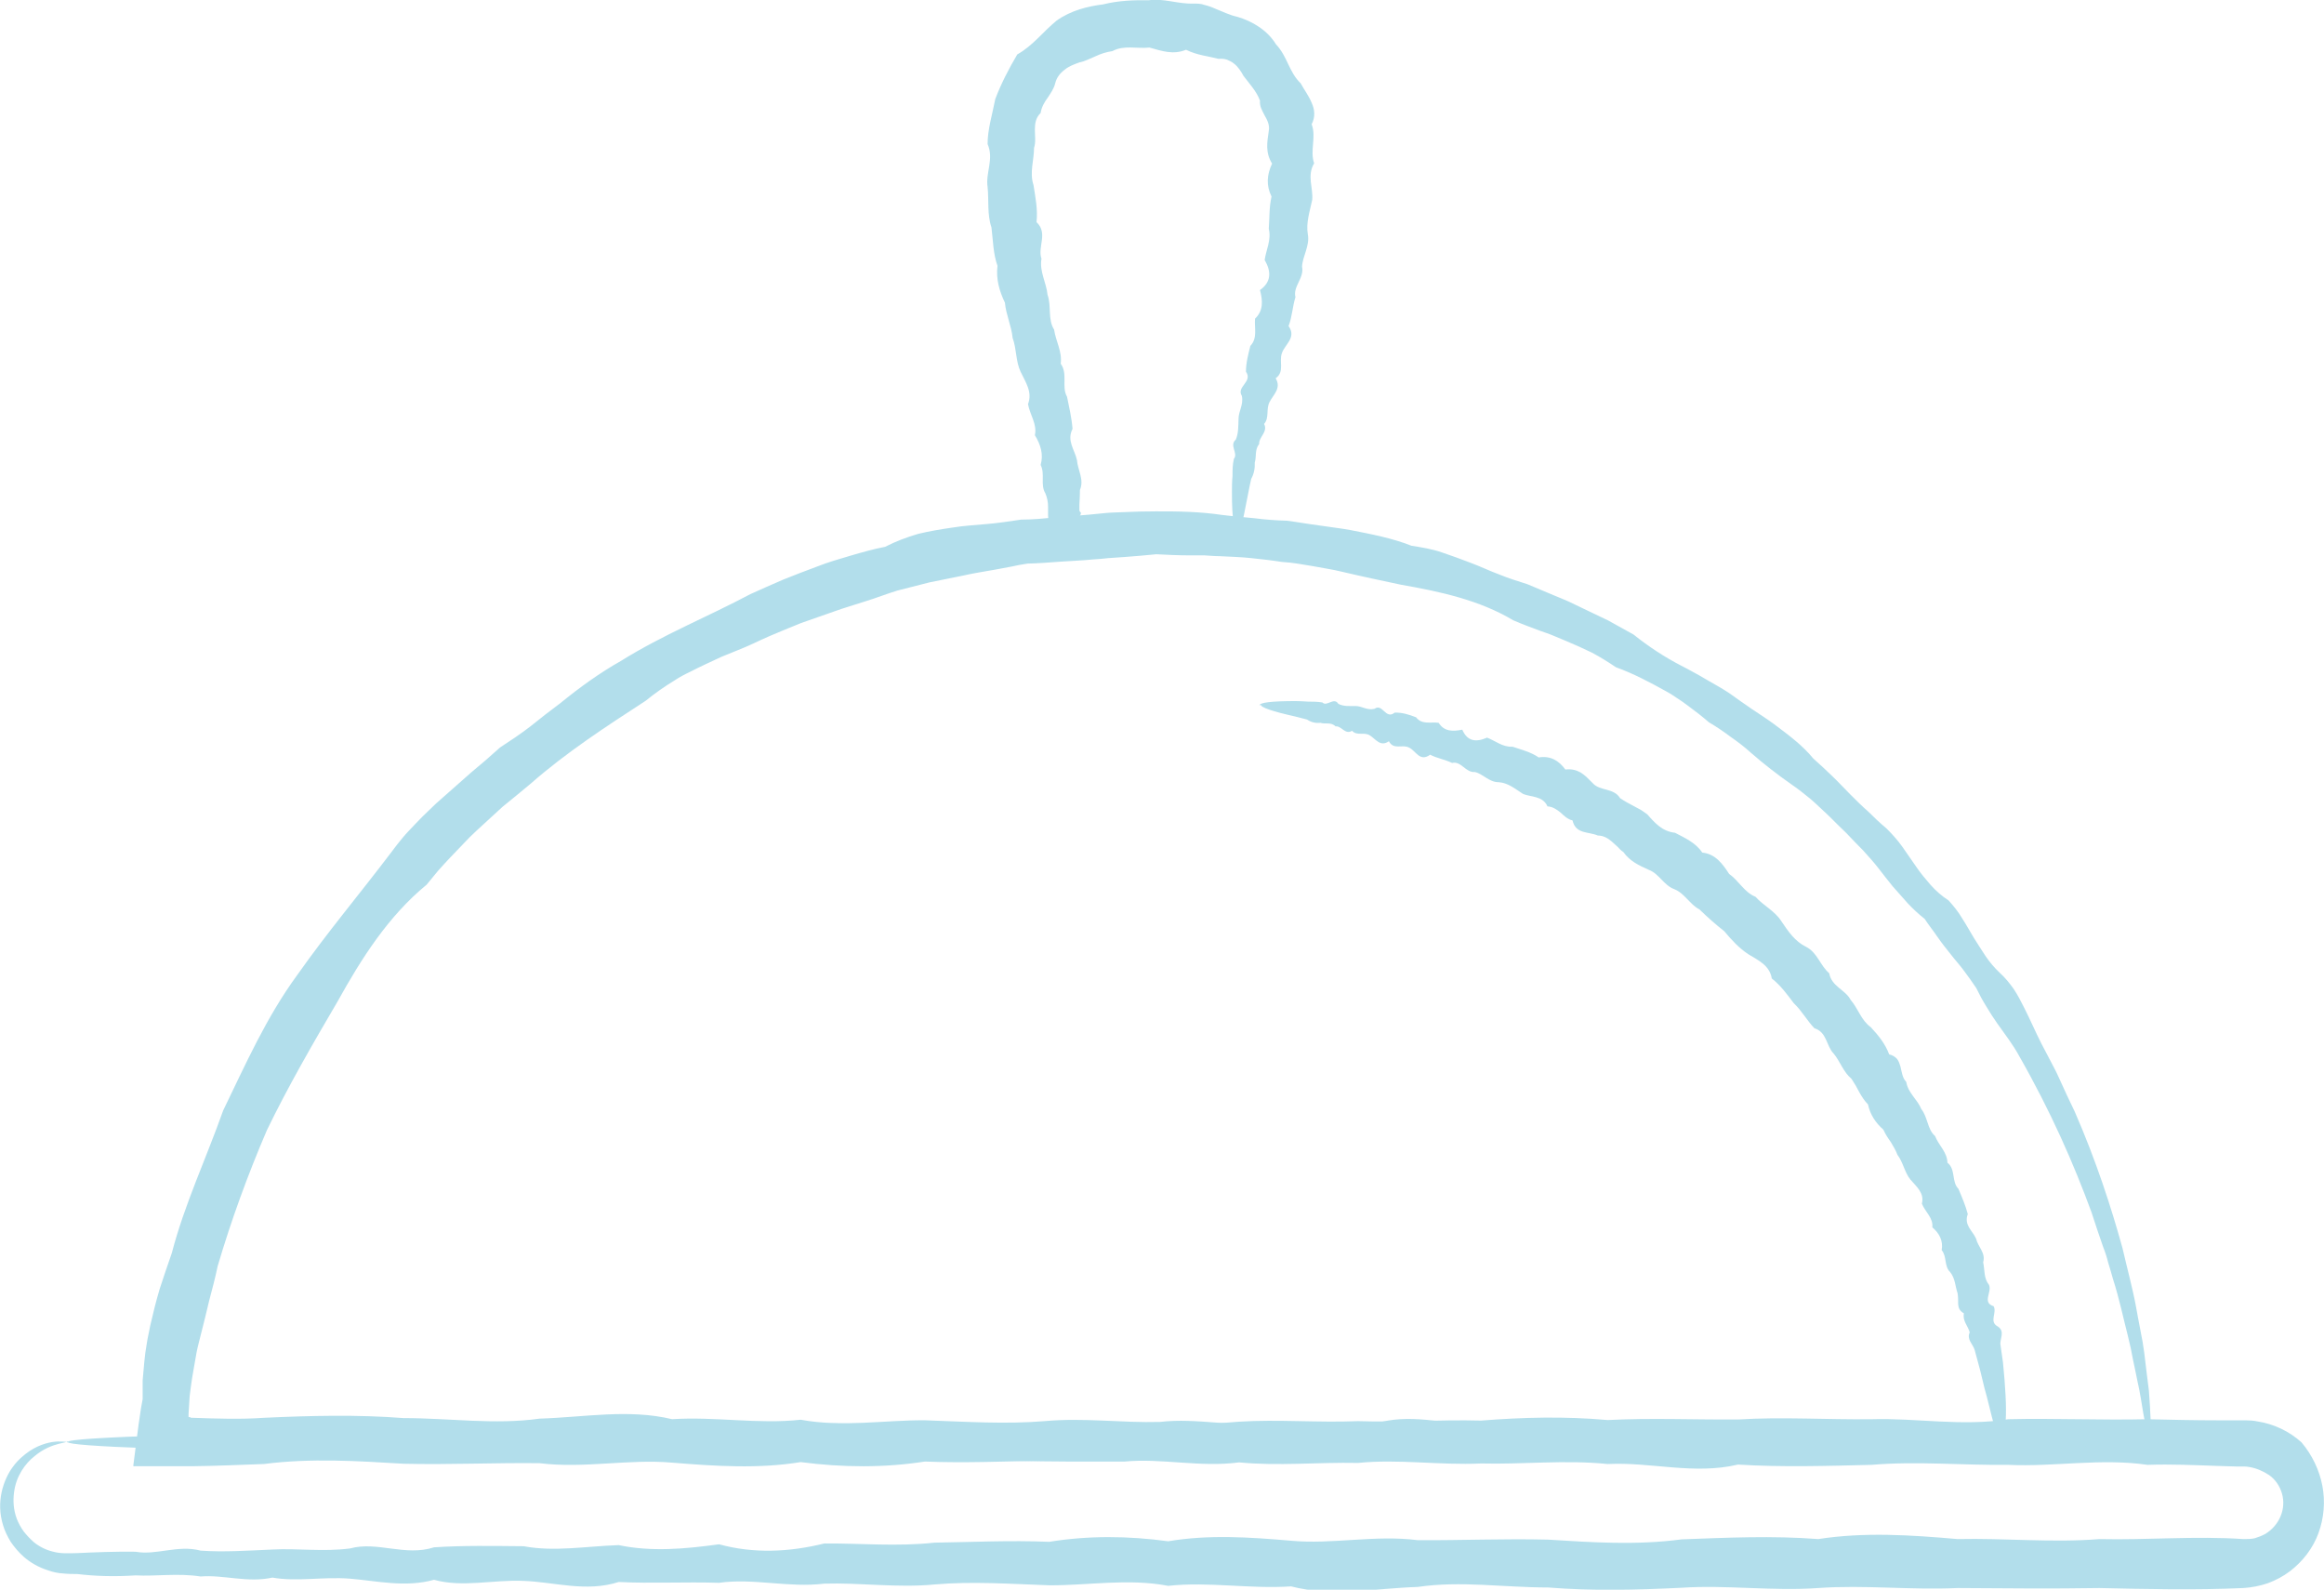 <?xml version="1.0" encoding="UTF-8"?> <svg xmlns="http://www.w3.org/2000/svg" id="b" width="84.55" height="57.82" viewBox="0 0 84.55 57.82"><defs><style>.d{fill:#b2deeb;}</style></defs><g id="c"><path class="d" d="m2.46,52.42s-.03.03-.09.04c-.06.02-.14.03-.25.06-.22.06-.54.17-.87.45-.33.26-.67.72-.74,1.32-.04.3-.02.63.1.95.06.16.15.32.25.46.11.14.24.28.38.4.2.16.44.28.7.34.26.07.52.06.87.05.66-.03,1.37-.06,2.12-.05.75.14,1.54-.26,2.37-.04.83.06,1.7,0,2.61-.04.91-.05,1.85.09,2.83-.04.98-.27,2,.3,3.05-.04,1.05-.07,2.14-.05,3.26-.04,1.12.21,2.27,0,3.46-.04,1.19.25,2.41.14,3.65-.03,1.25.34,2.53.29,3.83-.03,1.31-.01,2.64.12,4.01-.03,1.36-.02,2.75-.09,4.17-.03,1.42-.23,2.86-.22,4.33-.02,1.47-.25,2.96-.15,4.47-.02,1.51.14,3.05-.22,4.61-.02,1.56.01,3.14-.06,4.74-.02,1.6.1,3.22.21,4.86-.01,1.64-.06,3.29-.14,4.97-.01,1.67-.26,3.36-.15,5.07,0,1.71-.04,3.43.14,5.16,0,1.74.04,3.48-.12,5.24,0,.14,0,.27,0,.41-.03.13-.04.26-.09.39-.16.24-.15.44-.37.55-.64.11-.26.13-.56.05-.83-.08-.27-.24-.51-.47-.67-.23-.15-.47-.25-.71-.29-.06-.01-.12-.02-.19-.02h-.02s-.04,0-.04,0h-.08s-.16,0-.16,0l-.65-.02c-.86-.03-1.72-.07-2.57-.04-1.71-.25-3.4.08-5.07,0-1.67.02-3.33-.14-4.97,0-1.64.04-3.26.09-4.86-.01-1.6.38-3.18-.1-4.74-.02-1.56-.16-3.1.02-4.61-.02-1.51.07-3-.17-4.47-.02-1.47-.03-2.91.12-4.33-.02-1.42.19-2.81-.16-4.17-.03-1.36,0-2.7.01-4.01-.03-1.31-.29-2.59-.05-3.83-.03-1.25-.03-2.47.17-3.65-.03-1.19-.02-2.34-.15-3.46-.03-1.12.04-2.21-.43-3.26-.04-1.05.07-2.07-.3-3.05-.04-.98.24-1.93-.03-2.83-.04-.91-.01-1.78-.03-2.61-.04-3.73-.06-6.67-.13-8.68-.2-2-.07-3.07-.15-3.07-.23,0-.09,1.32-.17,3.78-.25,2.45-.08,6.04-.16,10.58-.22.91-.01,1.85-.22,2.83-.04.98,0,2-.16,3.05-.04,1.05-.27,2.14-.05,3.26-.04,1.12-.01,2.28.08,3.46-.03,1.19-.16,2.4.08,3.65-.03,1.25.17,2.53.12,3.83-.03,1.31.16,2.64-.03,4.01-.03,1.36.25,2.75.07,4.17-.03,1.42-.09,2.86.04,4.33-.02,1.47.05,2.96-.06,4.47-.02,1.51-.12,3.05-.16,4.61-.02,1.56-.08,3.14-.01,4.74-.02,1.6-.1,3.22.01,4.86-.01,1.64-.05,3.29.27,4.97,0,1.67-.04,3.36.04,5.07,0,.85.02,1.71.04,2.57.04h.81s.08,0,.08,0h.04s.06,0,.06,0c.15,0,.3.01.44.04.59.09,1.16.36,1.6.76.39.46.65,1.01.76,1.58.11.57.06,1.17-.14,1.72-.2.55-.57,1.03-1.04,1.39-.24.18-.5.32-.79.43-.29.1-.59.16-.9.18-1.76.08-3.51.04-5.24,0-1.73.03-3.45.01-5.16,0-1.7.08-3.39-.12-5.07,0-1.67.12-3.33-.12-4.97-.01-1.64.08-3.26.12-4.86-.01-1.6,0-3.18-.25-4.74-.02-1.56.05-3.1.37-4.61-.02-1.51.1-3-.18-4.47-.02-1.47-.28-2.91-.01-4.33-.02-1.42-.05-2.81-.15-4.17-.03-1.36.13-2.7-.07-4.01-.03-1.31.16-2.59-.21-3.83-.03-1.25-.04-2.47.03-3.65-.03-1.19.38-2.34,0-3.46-.04-1.12-.05-2.21.25-3.26-.04-1.05.29-2.07.04-3.05-.04-.98-.08-1.93.12-2.83-.04-.91.2-1.78-.11-2.61-.04-.83-.13-1.62,0-2.37-.04-.75.05-1.46.03-2.12-.05-.17,0-.32,0-.51-.02-.19-.01-.37-.05-.54-.11-.35-.11-.65-.28-.9-.5-.19-.17-.34-.35-.47-.54-.12-.2-.22-.4-.28-.61-.13-.42-.13-.83-.05-1.2.08-.36.23-.68.41-.92.18-.25.4-.43.6-.57.41-.27.79-.34,1.03-.35.12,0,.21,0,.27.01.06,0,.09.02.09.04Z"></path><path class="d" d="m78.22,52.42c0,.05-.5.1-1.45.15-.95.05-2.36.1-4.18.15-.61.01-1.26.03-1.96.04-.7.03-1.44.06-2.22.05-.78-.14-1.61.26-2.48.04-.87-.06-1.78,0-2.72.04-.95.05-1.94-.09-2.96.04-1.03.27-2.09-.3-3.19.04-1.1.07-2.24.05-3.41.04-1.17-.21-2.38,0-3.62.03-1.24-.25-2.51-.14-3.82.03-1.31-.34-2.64-.29-4.01.03-1.37,0-2.76-.12-4.19.03-1.43.02-2.88.09-4.36.03-1.48.23-2.99.22-4.52.02-1.53.25-3.09.15-4.68.02-1.58-.14-3.19.22-4.82.02-1.63-.02-3.28.06-4.95.02-1.67-.1-3.37-.21-5.08.01-.86.03-1.72.07-2.58.08-.4,0-.79,0-1.19,0h-.62s-.31,0-.31,0c-.08.02-.04-.05-.04-.1l.02-.16c.05-.41.11-.83.16-1.24l.09-.61.06-.33v-.34c0-.11,0-.22,0-.34.02-.23.04-.45.06-.67.02-.22.05-.45.09-.67.03-.22.09-.44.13-.67.1-.44.21-.88.34-1.32.14-.43.29-.87.44-1.3.46-1.77,1.25-3.44,1.87-5.19.81-1.67,1.57-3.39,2.69-4.92,1.09-1.55,2.29-2.97,3.41-4.45.14-.19.28-.37.43-.55.15-.18.31-.34.47-.51.16-.17.32-.33.49-.49l.25-.24.26-.23c.34-.3.69-.61,1.03-.91.35-.29.7-.59,1.04-.9.19-.13.38-.25.57-.38.19-.13.37-.26.55-.4.18-.14.35-.28.53-.42l.54-.41c.7-.57,1.43-1.1,2.21-1.54,1.52-.95,3.17-1.61,4.71-2.43.4-.18.8-.36,1.2-.53.4-.16.81-.32,1.22-.47.4-.16.82-.28,1.23-.4.41-.12.83-.24,1.25-.32.39-.2.79-.35,1.2-.47.41-.1.83-.17,1.25-.23.42-.07.84-.09,1.26-.13.21-.02.42-.04.62-.07.21-.03.41-.06.62-.09.42,0,.83-.04,1.24-.08.41-.04.82-.06,1.23-.1.2-.02.41-.04.61-.06.2-.02.41-.02.61-.03.41-.02.81-.03,1.22-.03.4,0,.81,0,1.21.02.2.01.4.02.6.04.2.02.4.04.59.07.4.05.79.08,1.18.12.39.05.78.08,1.18.09.39.05.77.12,1.16.17.38.06.77.1,1.15.17.76.15,1.51.29,2.22.57.38.06.75.12,1.1.24.36.12.71.25,1.05.38.35.13.68.29,1.03.42.34.14.69.25,1.04.36.34.14.67.28,1,.42.16.07.33.13.5.21.16.08.32.15.48.23.32.15.64.31.96.46.31.17.62.34.92.51.55.44,1.13.82,1.73,1.13l.23.12.22.12c.15.08.29.16.44.25.29.17.59.33.86.51.27.2.54.38.81.57.27.18.55.36.81.55.52.39,1.04.77,1.44,1.26.24.21.46.42.69.64.22.21.43.44.65.66.22.22.43.43.66.63.21.21.43.42.66.61.21.21.41.43.58.67.17.24.33.48.5.72.16.24.35.46.53.67.19.21.4.4.65.56.19.21.36.42.5.66.15.23.28.47.42.7.14.23.29.45.43.67.15.22.32.42.51.6.2.18.36.38.51.59.14.21.26.44.37.66.23.45.42.9.64,1.33.11.21.22.42.33.63.11.21.22.41.31.62.19.42.38.83.57,1.22.79,1.81,1.33,3.49,1.74,4.97.09.37.17.73.26,1.08.08.34.16.67.22.99.06.32.11.62.17.91.03.14.05.29.08.42.02.14.04.27.06.4.06.52.12.99.17,1.38.03.4.05.74.06,1.01.02.54.02.83-.02.83-.04,0-.12-.33-.24-.99-.06-.33-.11-.74-.22-1.21-.05-.24-.1-.5-.16-.77-.05-.28-.11-.57-.19-.88-.16-.62-.3-1.31-.54-2.06-.05-.19-.11-.38-.17-.58-.05-.2-.11-.39-.19-.59-.14-.4-.28-.82-.42-1.25-.63-1.72-1.47-3.65-2.63-5.68-.22-.41-.52-.79-.8-1.19-.14-.2-.27-.4-.4-.62-.13-.21-.25-.43-.36-.66-.14-.21-.29-.42-.44-.62-.15-.21-.33-.4-.49-.61-.16-.2-.33-.41-.48-.63-.15-.22-.32-.43-.47-.66-.22-.17-.42-.36-.61-.56-.18-.21-.37-.41-.55-.62-.18-.22-.35-.44-.52-.66-.17-.22-.37-.44-.56-.65-.2-.2-.4-.41-.61-.63-.21-.2-.42-.41-.63-.62-.22-.2-.43-.41-.66-.61-.23-.19-.47-.38-.72-.55-.5-.35-.99-.73-1.46-1.14-.23-.21-.48-.4-.74-.58-.25-.19-.52-.37-.79-.53-.24-.21-.5-.41-.76-.6-.13-.1-.26-.19-.4-.28l-.21-.14-.21-.12c-.58-.32-1.16-.63-1.8-.86-.28-.19-.57-.37-.87-.53-.31-.15-.62-.29-.93-.42-.16-.07-.32-.13-.48-.2-.16-.07-.33-.12-.49-.18-.32-.12-.65-.24-.97-.38-1.22-.73-2.64-1.04-4.07-1.29-.71-.15-1.42-.3-2.14-.47-.36-.09-.73-.14-1.09-.21-.37-.06-.73-.13-1.11-.15-.37-.06-.75-.1-1.12-.14-.38-.04-.76-.05-1.14-.07-.19,0-.38-.02-.57-.03-.19,0-.38,0-.58,0-.38,0-.77-.02-1.16-.04-.39.04-.77.07-1.16.1-.19.01-.39.03-.58.04-.19.02-.39.04-.58.05-.39.04-.78.05-1.18.08-.39.03-.79.06-1.19.07l-.3.05-.29.06c-.2.04-.39.07-.59.11-.39.07-.79.13-1.18.22-.4.08-.79.16-1.19.24-.39.1-.79.2-1.18.3-.39.12-.77.27-1.16.39-.39.13-.79.24-1.17.38-.39.14-.78.27-1.17.41-.39.16-.77.31-1.16.48l-.29.13-.28.13c-.19.09-.38.17-.58.25-.19.08-.39.16-.59.24l-.58.27c-.19.09-.38.18-.57.28-.19.09-.38.19-.56.31-.36.22-.72.47-1.05.74-1.43.93-2.88,1.87-4.19,3.02-.34.28-.67.56-1.01.83-.32.3-.65.59-.97.89l-.24.23-.23.24-.46.48c-.15.16-.3.32-.45.49l-.42.51c-1.39,1.14-2.37,2.68-3.24,4.25-.91,1.55-1.8,3.09-2.57,4.68-.7,1.63-1.3,3.28-1.79,4.94-.09.43-.2.85-.31,1.26-.1.42-.2.84-.31,1.26-.05.21-.11.42-.15.63l-.11.63c-.04.21-.07.42-.1.64-.01.11-.03.21-.04.32l-.02.32-.02.32s0,.03,0,.04c0,.02,0,.04,0,.06,0,0,0,.01,0,.01h.01s.03.01.03.01h.03s.02.02.02.02h.01s0,0,0,0h.02s.04,0,.04,0c.87.03,1.73.06,2.58,0,1.71-.08,3.41-.12,5.08.01,1.67,0,3.32.25,4.95.02,1.63-.05,3.24-.36,4.82.02,1.58-.1,3.14.19,4.68.02,1.53.28,3.04.01,4.52.02,1.48.05,2.94.15,4.36.03,1.43-.13,2.82.07,4.19.03,1.37-.16,2.7.21,4.01.03,1.3.04,2.58-.02,3.82.03,1.24-.38,2.45,0,3.62.03,1.17.06,2.31-.25,3.41.04,1.1-.29,2.16-.04,3.19.04,1.03.08,2.01-.12,2.96.04.95-.2,1.86.11,2.72.04.87.13,1.7,0,2.48.04.79-.04,1.53-.03,2.22.04.7.02,1.35.03,1.96.05,1.82.05,3.23.1,4.18.15.95.05,1.45.1,1.45.16Z"></path><path class="d" d="m45.03,19.48c-.1,0-.22-.56-.21-1.6,0-.17,0-.36.02-.56,0-.2,0-.41.05-.63.17-.2-.18-.49.07-.7.1-.23.09-.49.1-.76,0-.27.19-.52.12-.83-.21-.34.41-.51.15-.88,0-.32.08-.62.16-.94.27-.28.14-.65.17-.99.31-.29.28-.66.18-1.04.41-.29.42-.67.17-1.09.05-.37.25-.73.15-1.14.03-.39.01-.78.1-1.17-.2-.41-.17-.79.02-1.2-.25-.4-.18-.78-.12-1.19.04-.2-.05-.39-.15-.56-.09-.18-.19-.33-.17-.54-.13-.35-.39-.62-.6-.9-.09-.16-.19-.33-.35-.45-.07-.06-.16-.1-.25-.14-.1-.03-.2-.04-.31-.03-.38-.1-.78-.13-1.18-.33-.46.19-.87.05-1.33-.08-.45.05-.93-.1-1.35.13-.22.03-.43.1-.62.19-.2.08-.37.18-.58.22-.19.07-.39.14-.54.27-.16.12-.29.28-.34.49-.05.2-.16.35-.27.52-.12.16-.23.35-.26.56-.18.17-.21.39-.21.61,0,.22.04.45-.03.66,0,.44-.17.9-.02,1.35.07.45.16.89.11,1.35.43.4.03.9.18,1.33-.08.47.18.87.22,1.31.15.41,0,.89.24,1.27.06.42.3.8.24,1.24.27.37.02.84.23,1.2.08.39.17.78.2,1.17-.22.43.08.76.16,1.13.03.37.27.71.11,1.09,0,.18-.01.36-.02.53,0,.04,0,.09,0,.13,0,.03,0,.04,0,.07,0,.04.02.07.05.09.02.04-.02.1-.06.18-.04.08-.09.19-.11.27.03.04.15-.01.3-.16.09-.04.11.03.19.08.04.02.08.04.12.03.06,0,.14-.04.21-.11.14-.13.28-.13.42-.1.14.04.28.1.42.11.27,0,.53.02.77.02.55,0,1.04.07,1.47.11.43.04.79.1,1.08.15.58.11.89.2.88.28,0,.09-.4.15-1.11.19-.36.01-.8.05-1.31.07-.51.02-1.1.08-1.75.12-.13,0-.26.07-.4.1-.13.04-.27.05-.42-.03-.07,0-.13.02-.22.04-.11.02-.23.04-.35.06-.24.04-.5.07-.71.02-.24.12-.48.17-.67.18,0-.35.08-.76.08-1.1,0-.13-.01-.27-.02-.4,0-.1,0-.21,0-.32,0-.16-.03-.33-.1-.49-.19-.31,0-.69-.17-1.03.11-.38,0-.74-.21-1.08.09-.4-.18-.74-.25-1.13.17-.44-.09-.8-.27-1.18-.18-.38-.14-.82-.29-1.23-.04-.43-.24-.84-.28-1.28-.2-.42-.33-.86-.27-1.34-.16-.45-.16-.92-.22-1.4-.16-.47-.09-.97-.14-1.47-.04-.25.02-.51.06-.77.04-.26.06-.51-.06-.79,0-.54.17-1.07.28-1.64.21-.55.48-1.08.8-1.62.3-.17.52-.37.74-.58.22-.22.44-.44.69-.65.52-.37,1.13-.52,1.69-.59.56-.14,1.12-.16,1.66-.15.54-.08,1.07.14,1.62.12.14,0,.28,0,.41.05.13.03.27.08.4.14.26.1.51.23.79.29.55.16,1.1.49,1.41,1,.2.21.33.47.45.73.12.25.24.49.45.69.13.24.3.46.4.71.11.24.14.51,0,.78.09.24.07.48.05.72-.02.24-.04.47.04.7-.27.45-.03.89-.07,1.33-.09.43-.23.83-.16,1.25.08.42-.19.79-.21,1.18.09.41-.34.72-.24,1.11-.11.35-.12.72-.25,1.05.3.42-.14.67-.24.98-.12.31.11.68-.23.92.22.36-.09.6-.22.86-.14.26,0,.57-.2.8.15.29-.2.48-.18.73-.17.21-.09.46-.16.67.01.22-.03.42-.13.6-.04.19-.08.36-.11.53-.2.99-.28,1.54-.39,1.54Z"></path><path class="d" d="m45.82,25.66c0-.11.47-.16,1.32-.16.14,0,.29.01.45.02.16,0,.34,0,.52.03.16.17.42-.21.58.05.19.1.41.08.63.08.23,0,.42.17.69.1.29-.21.4.41.73.14.27-.01.52.07.78.17.21.28.53.16.82.2.2.32.51.32.86.25.18.42.49.47.9.29.3.11.56.35.93.33.32.11.66.19.95.39.42-.07.73.11.97.44.22-.03.4.02.56.11.16.1.29.24.43.38.26.3.77.17,1,.55.16.11.33.2.5.29.09.05.17.09.26.14.08.05.16.11.24.17.27.31.54.61,1,.66.36.19.75.36.99.72.48.05.74.41.98.78.35.24.54.66.96.83.28.32.7.51.94.89.25.37.49.73.9.93.41.21.51.68.84.96.08.48.59.6.78.97.27.31.38.74.73.99.28.3.53.61.67.99.13.03.22.09.29.17.06.08.09.17.12.27.05.2.07.42.21.56.07.41.41.64.55.99.12.15.17.33.23.5.06.18.12.35.27.48.13.34.44.58.45.97.31.24.14.69.4.95.13.31.26.61.34.92-.15.4.18.61.3.89.07.3.36.52.26.86.06.29.02.59.21.82.06.13,0,.28-.03.43-.03.15-.02.28.2.35.13.23-.17.56.14.73.3.18.07.47.11.68.03.22.06.43.09.63.09.91.13,1.62.1,2.11-.02.49-.07.75-.15.76-.09,0-.21-.3-.35-.87-.04-.14-.07-.3-.12-.48-.04-.17-.09-.36-.15-.57-.05-.2-.1-.42-.16-.66-.06-.23-.13-.48-.2-.74-.06-.21-.3-.38-.18-.64-.06-.23-.27-.42-.21-.69-.16-.09-.2-.2-.21-.33,0-.13,0-.27-.02-.4-.09-.25-.08-.53-.27-.77-.23-.22-.11-.56-.31-.8.06-.33-.08-.61-.34-.83.04-.34-.26-.56-.38-.86.1-.39-.2-.62-.42-.88-.21-.26-.26-.62-.47-.9-.06-.16-.15-.31-.24-.46-.1-.14-.2-.29-.27-.45-.28-.25-.48-.54-.56-.92-.13-.13-.23-.29-.32-.45-.04-.08-.09-.16-.13-.24-.05-.08-.1-.16-.15-.24-.3-.25-.41-.63-.65-.92-.27-.27-.24-.78-.7-.92-.27-.28-.46-.64-.75-.91-.24-.32-.48-.65-.8-.9-.08-.48-.49-.66-.85-.88-.35-.23-.62-.53-.88-.84-.32-.25-.62-.52-.9-.79-.36-.19-.54-.59-.92-.74-.38-.14-.55-.56-.92-.7-.36-.16-.7-.32-.93-.65-.08-.05-.15-.12-.21-.19-.07-.06-.14-.13-.21-.19-.14-.12-.3-.22-.51-.22-.34-.15-.8-.04-.92-.55-.18-.04-.31-.17-.44-.29-.14-.11-.28-.21-.47-.22-.09-.2-.24-.28-.41-.33-.16-.05-.34-.06-.49-.13-.28-.18-.54-.4-.88-.42-.35,0-.56-.3-.86-.37-.34.03-.5-.41-.83-.33-.27-.13-.55-.17-.8-.3-.38.28-.52-.15-.77-.26-.24-.13-.56.1-.73-.23-.31.22-.48-.08-.69-.21-.21-.14-.47.03-.65-.17-.25.16-.39-.19-.6-.16-.17-.17-.38-.07-.55-.13-.18.02-.34-.02-.49-.12-.15-.04-.3-.08-.43-.11-.81-.18-1.26-.33-1.25-.43Z"></path></g></svg> 